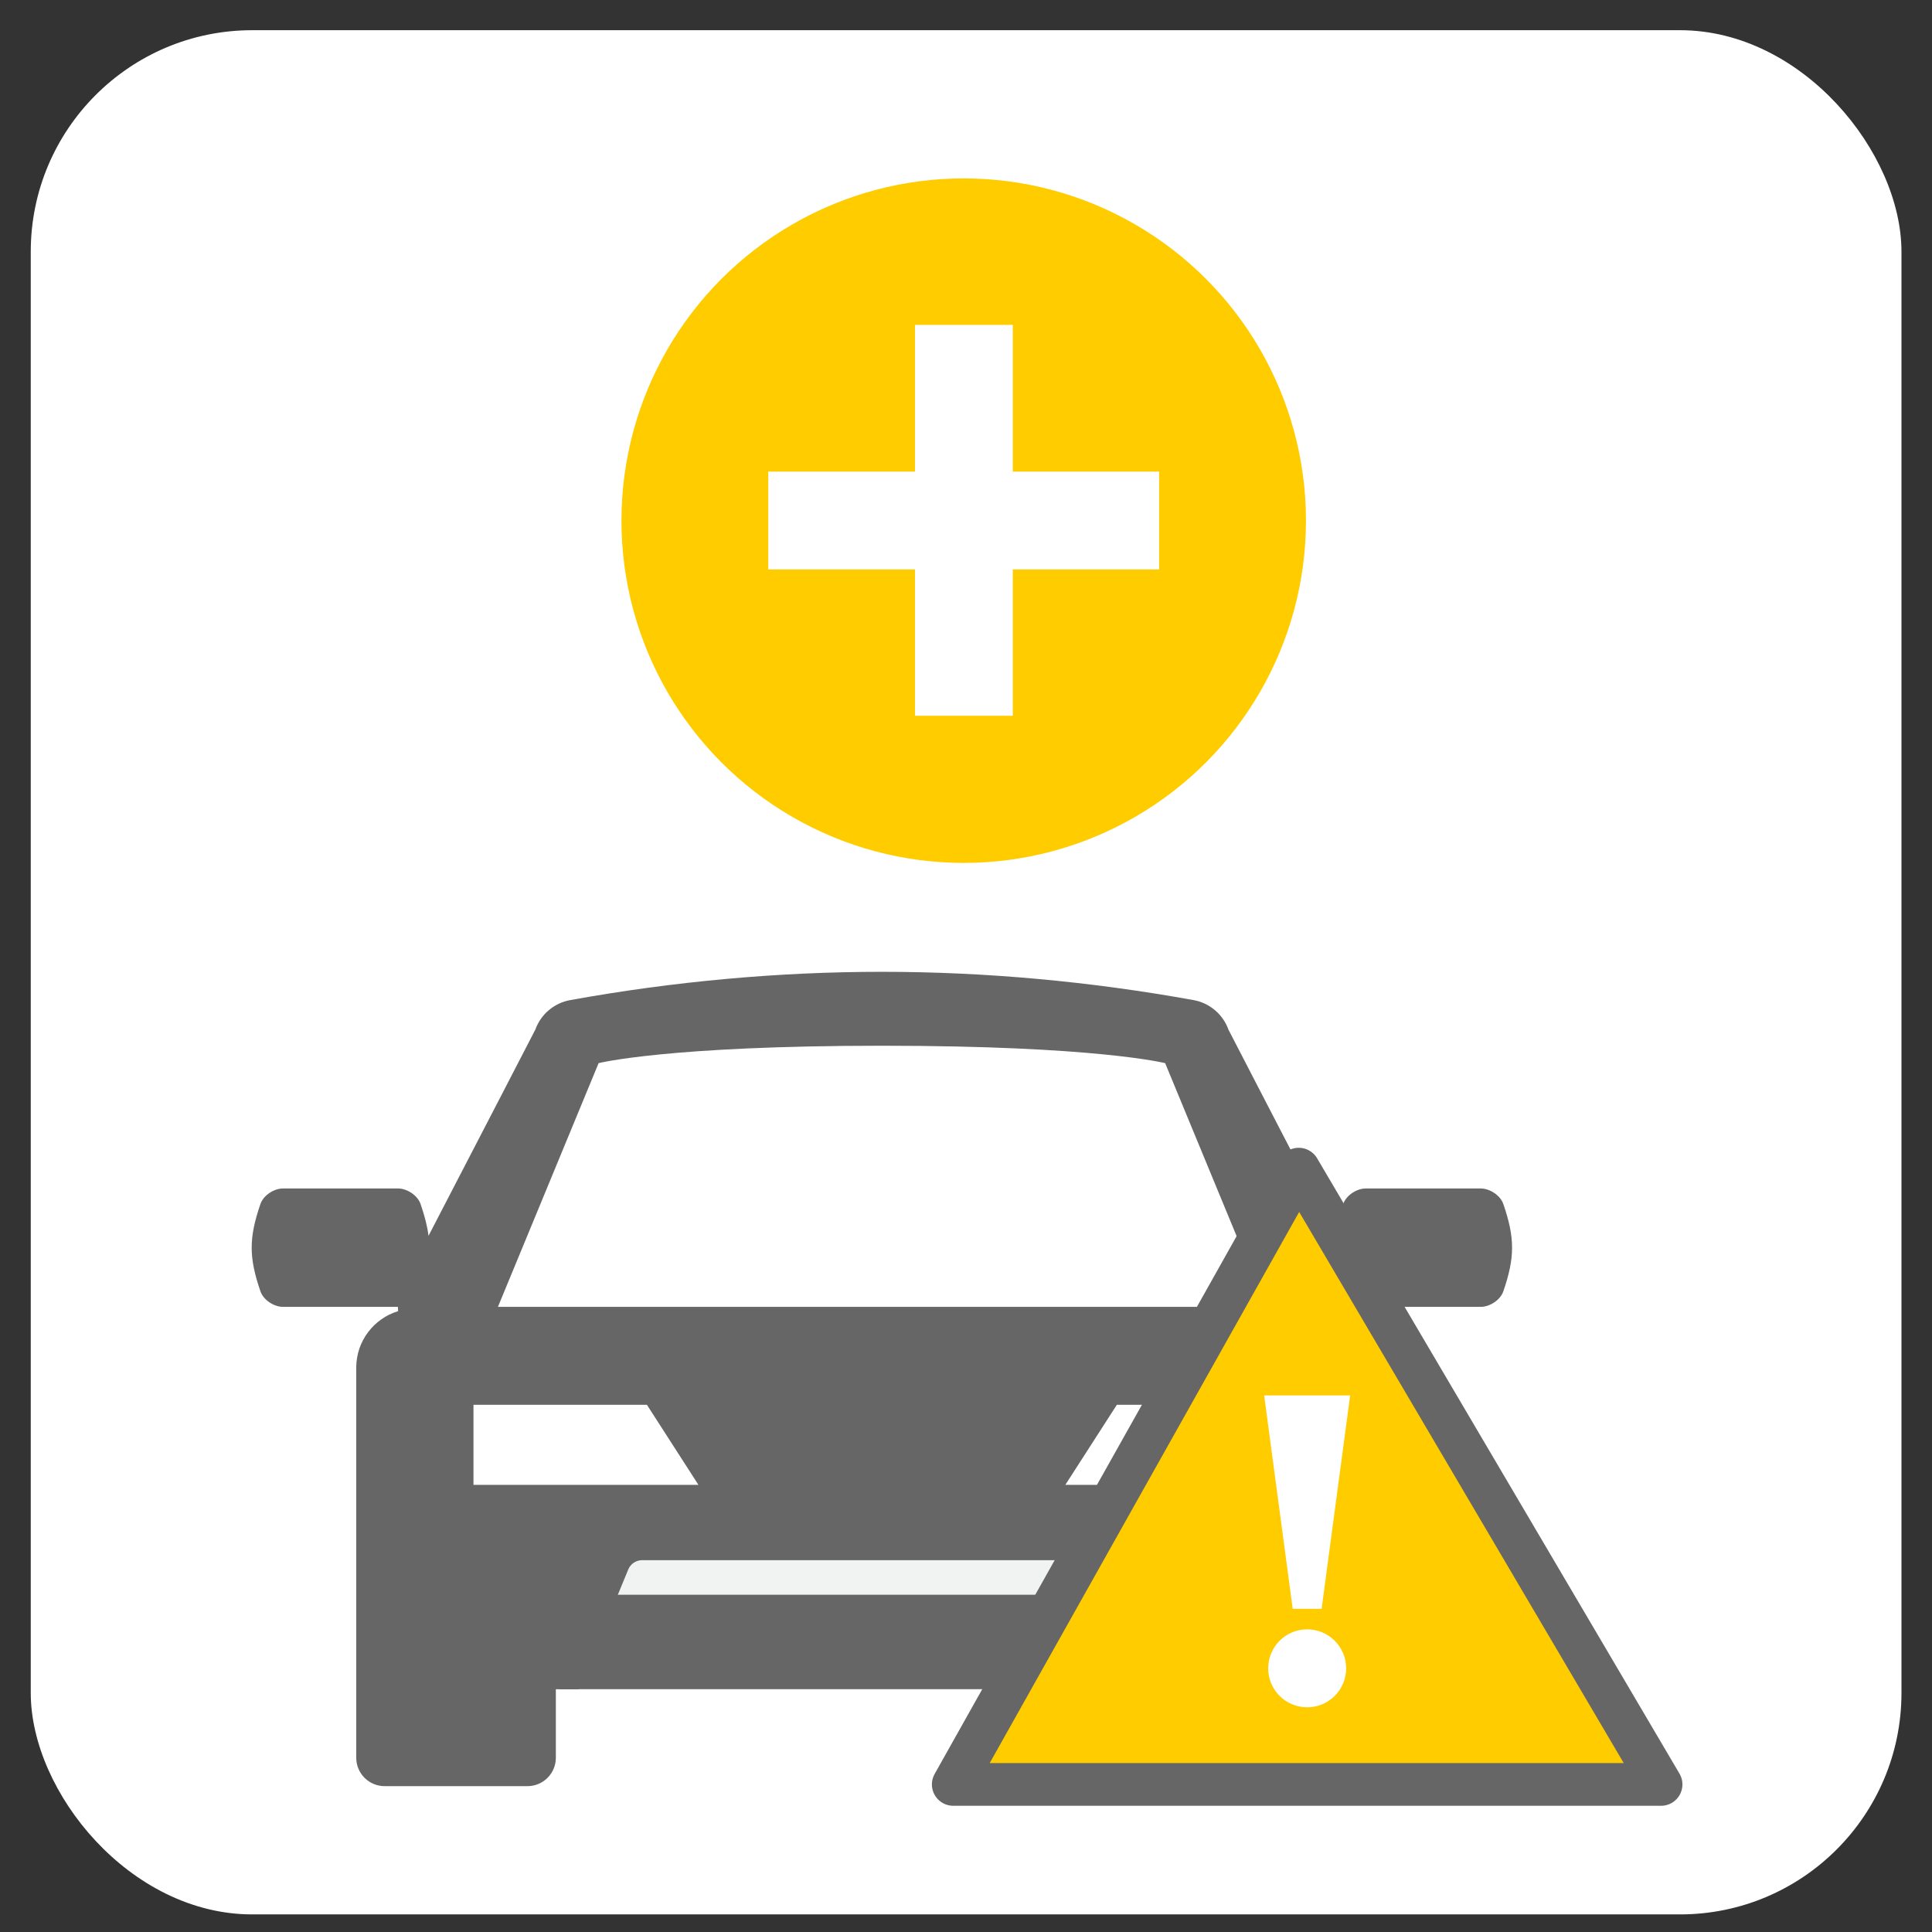 <?xml version="1.0" encoding="UTF-8" standalone="no"?>
<svg
   xmlns:dc="http://purl.org/dc/elements/1.1/"
   xmlns:cc="http://creativecommons.org/ns#"
   xmlns:rdf="http://www.w3.org/1999/02/22-rdf-syntax-ns#"
   xmlns:svg="http://www.w3.org/2000/svg"
   xmlns="http://www.w3.org/2000/svg"
   xmlns:sodipodi="http://sodipodi.sourceforge.net/DTD/sodipodi-0.dtd"
   xmlns:inkscape="http://www.inkscape.org/namespaces/inkscape"
   height="128"
   version="1.1"
   viewBox="0 0 128 128"
   width="128"
   id="svg2"
   inkscape:version="0.91 r13725"
   sodipodi:docname="new_reserve.svg">
  <rect x="0" y="0" width="128" height="128" fill="#333333" stroke="none"/>
  <sodipodi:namedview
     pagecolor="#ffffff"
     bordercolor="#666666"
     borderopacity="1"
     objecttolerance="10"
     gridtolerance="10"
     guidetolerance="10"
     inkscape:pageopacity="0"
     inkscape:pageshadow="2"
     inkscape:window-width="1920"
     inkscape:window-height="1058"
     id="namedview14"
     showgrid="false"
     inkscape:zoom="1.7383042"
     inkscape:cx="72.366869"
     inkscape:cy="52.713588"
     inkscape:window-x="1920"
     inkscape:window-y="0"
     inkscape:window-maximized="1"
     inkscape:current-layer="g3358"
     showguides="true"
     inkscape:guide-bbox="true">
    <sodipodi:guide
       position="733.424,382.78"
       orientation="0,1"
       id="guide8550" />
    <sodipodi:guide
       position="-84.565,99.522"
       orientation="1,0"
       id="guide3427" />
  </sodipodi:namedview>
  <desc
     id="desc6" />
  <defs
     id="defs8">
    <clipPath
       clipPathUnits="userSpaceOnUse"
       id="clipPath18-76-7-3-8-5-3">
      <path
         inkscape:connector-curvature="0"
         d="m 0,6.43 190,0 0,190 -190,0 0,-190 z"
         id="path20-931-4-9-6-3-9" />
    </clipPath>
    <clipPath
       clipPathUnits="userSpaceOnUse"
       id="clipPath18">
      <path
         d="m 0,4.559 370,0 0,350 -370,0 0,-350 z"
         id="path20"
         inkscape:connector-curvature="0" />
    </clipPath>
  </defs>
  <g
     inkscape:groupmode="layer"
     id="layer2"
     inkscape:label="Layer 2"
     style="display:inline"
     transform="translate(0,104)" />
  <g
     inkscape:groupmode="layer"
     id="layer1"
     inkscape:label="Layer 1"
     style="display:inline"
     transform="translate(0,104)">
    <g
       transform="matrix(0.646,0,0,0.646,-196.837,300.304)"
       style="display:inline"
       id="g4127">
      <g
         transform="matrix(0.497,0,0,0.497,774.535,-782.266)"
         style="display:inline"
         id="g5181-8">
        <g
           id="g4306"
           transform="matrix(1.063,0,0,1.063,46.018,25.843)">
          <g
             style="display:inline;fill:#666666;fill-opacity:1"
             transform="matrix(0.652,0,0,0.652,-876.929,410.512)"
             id="g3" />
          <g
             id="g4256"
             transform="matrix(0.898,0,0,0.898,-73.755,48.462)">
            <g
               id="g4303">
              <g
                 id="g3358"
                 style="display:inline"
                 transform="matrix(1.114,0,0,1.114,82.143,-53.974)">
                <rect
                   style="display:inline;fill:#ffffff;fill-rule:evenodd;stroke:none;stroke-width:3.034px;stroke-linecap:butt;stroke-linejoin:miter;stroke-opacity:1"
                   id="rect3354"
                   width="363.016"
                   height="365.634"
                   x="-926.298"
                   y="277.508"
                   ry="42.978" />
                <circle
                   r="66.416"
                   cy="372.683"
                   cx="-745.256"
                   id="path17081-9-7-2"
                   style="display:inline;fill:#ffcc00;fill-opacity:1;stroke:none" />
                <g
                   id="text3368-3-0-9"
                   style="font-style:normal;font-variant:normal;font-stretch:normal;font-size:148.726px;line-height:125%;font-family:'URW Gothic L';-inkscape-font-specification:'URW Gothic L Book';letter-spacing:0px;word-spacing:0px;display:inline;fill:#ffffff;fill-opacity:1;stroke:none;stroke-width:1.533;stroke-miterlimit:4;stroke-dasharray:none;stroke-opacity:1"
                   transform="matrix(0.884,0,0,0.884,-786.14,-509.281)">
                  <path
                     id="path4141-1-9-3"
                     style="font-weight:600;font-family:'Century Gothic';-inkscape-font-specification:'Century Gothic Semi-Bold';fill:#ffffff;fill-opacity:1"
                     d="m 35.552,986.93 0,-32.209 21.473,0 0,32.209 32.123,0 0,21.473 -32.123,0 0,32.123 -21.473,0 0,-32.123 -32.209,0 0,-21.473 32.209,0 z"
                     inkscape:connector-curvature="0" />
                </g>
              </g>
              <g
                 id="g4338"
                 transform="translate(-0.66,0)">
                <rect
                   style="display:inline;fill:#f1f2f2;fill-opacity:1;stroke:none;stroke-width:3.641;stroke-linejoin:round;stroke-miterlimit:4;stroke-dasharray:none;stroke-opacity:1"
                   id="rect4266-3"
                   width="146.414"
                   height="20.414"
                   x="-834.449"
                   y="578.368" />
                <g
                   id="g4249"
                   style="display:inline;fill:#666666;fill-opacity:1"
                   transform="matrix(0.652,0,0,0.652,-901.332,410.512)">
                  <path
                     inkscape:connector-curvature="0"
                     style="fill:#666666;fill-opacity:1;stroke:#000000;stroke-width:0;stroke-linecap:round;stroke-linejoin:round"
                     d="m 414.985,150.922 c -0.994,-2.892 -4.515,-5.142 -7.454,-5.142 -12.728,0 -25.456,0 -38.183,0 -2.94,0 -6.461,2.251 -7.454,5.142 -1.366,3.976 -2.239,7.347 -2.64,10.547 -16.795,-32.338 -35.393,-68.331 -35.393,-68.331 -1.829,-5.111 -6.246,-8.854 -11.586,-9.82 -34.4,-6.222 -69.163,-9.376 -103.322,-9.376 -34.158,0 -68.928,3.154 -103.341,9.376 -5.34,0.965 -9.759,4.709 -11.588,9.819 0,0 -18.598,35.994 -35.393,68.331 -0.401,-3.199 -1.274,-6.571 -2.64,-10.547 -0.993,-2.892 -4.514,-5.142 -7.453,-5.142 -12.727,0 -25.456,0 -38.183,0 -2.939,0 -6.46,2.251 -7.455,5.142 -3.867,11.258 -3.864,17.704 10e-4,28.963 0.994,2.892 4.515,5.142 7.454,5.142 12.704,0 25.408,0 38.111,0 0.008,0.476 0.035,0.95 0.088,1.424 -8.037,2.438 -13.888,9.899 -13.888,18.732 l 0,82.176 0,4.872 0,42.301 c 0,5.197 4.211,9.41 9.409,9.41 l 47.362,0 c 5.197,0 9.41,-4.213 9.41,-9.41 l 0,-22.722 7.661,0 16.342,-39.702 c 0.77,-1.87 2.591,-3.09 4.613,-3.09 l 158.962,0 c 2.022,0 3.844,1.22 4.613,3.09 l 16.341,39.702 7.661,0 0,22.722 c 0,5.197 4.213,9.41 9.41,9.41 l 47.362,0 c 5.197,0 9.409,-4.213 9.409,-9.41 l 0,-42.301 0,-4.872 0,-82.176 c 0,-8.833 -5.851,-16.294 -13.888,-18.732 0.053,-0.474 0.08,-0.948 0.088,-1.424 12.703,0 25.407,0 38.111,0 2.939,0 6.46,-2.249 7.455,-5.142 3.866,-11.258 3.864,-17.704 -0.002,-28.962 z M 115.019,104.224 c 0,0 22.741,-5.772 93.924,-5.772 71.183,0 93.923,5.772 93.923,5.772 l 33.38,80.803 -254.606,0 33.379,-80.803 z m -41.486,139.818 0,-26.548 57.499,0 17.084,26.548 -74.583,0 z m 270.819,0 -74.583,0 17.084,-26.548 57.499,0 0,26.548 z"
                     id="path7" />
                </g>
                <rect
                   style="display:inline;fill:#666666;fill-opacity:1;stroke:none;stroke-width:3.641;stroke-linejoin:round;stroke-miterlimit:4;stroke-dasharray:none;stroke-opacity:1"
                   id="rect4266"
                   width="146.414"
                   height="20.414"
                   x="-834.919"
                   y="593.385" />
                <g
                   transform="translate(-24.402,0)"
                   id="g4243">
                  <path
                     style="fill:#ffcc00;fill-opacity:1;stroke:#666666;stroke-width:9.229;stroke-linejoin:round;stroke-miterlimit:4;stroke-dasharray:none;stroke-opacity:1"
                     d="m -650.588,501.377 78.33,133.013 -153.015,2e-5 z"
                     id="rect3422"
                     inkscape:connector-curvature="0"
                     sodipodi:nodetypes="cccc" />
                  <g
                     id="g4239"
                     transform="translate(-2.17,1.49)">
                    <path
                       sodipodi:nodetypes="ccccc"
                       inkscape:connector-curvature="0"
                       id="rect4233"
                       d="m -655.888,548.811 18.587,0 -6.168,46.128 -6.251,0 z"
                       style="fill:#ffffff;fill-opacity:1;stroke:none;stroke-width:10.667;stroke-linejoin:round;stroke-miterlimit:4;stroke-dasharray:none;stroke-opacity:1" />
                    <path
                       sodipodi:nodetypes="sssss"
                       inkscape:connector-curvature="0"
                       id="path4235"
                       d="m -638.168,607.801 c 0,4.654 -3.773,8.427 -8.427,8.427 -4.654,-2e-5 -8.427,-3.773 -8.427,-8.427 0,-4.654 3.773,-8.427 8.427,-8.427 4.654,0 8.427,3.773 8.427,8.427 z"
                       style="fill:#ffffff;fill-opacity:1;stroke:none;stroke-width:10.667;stroke-linejoin:round;stroke-miterlimit:4;stroke-dasharray:none;stroke-opacity:1" />
                  </g>
                </g>
              </g>
            </g>
          </g>
        </g>
      </g>
    </g>
  </g>
</svg>
